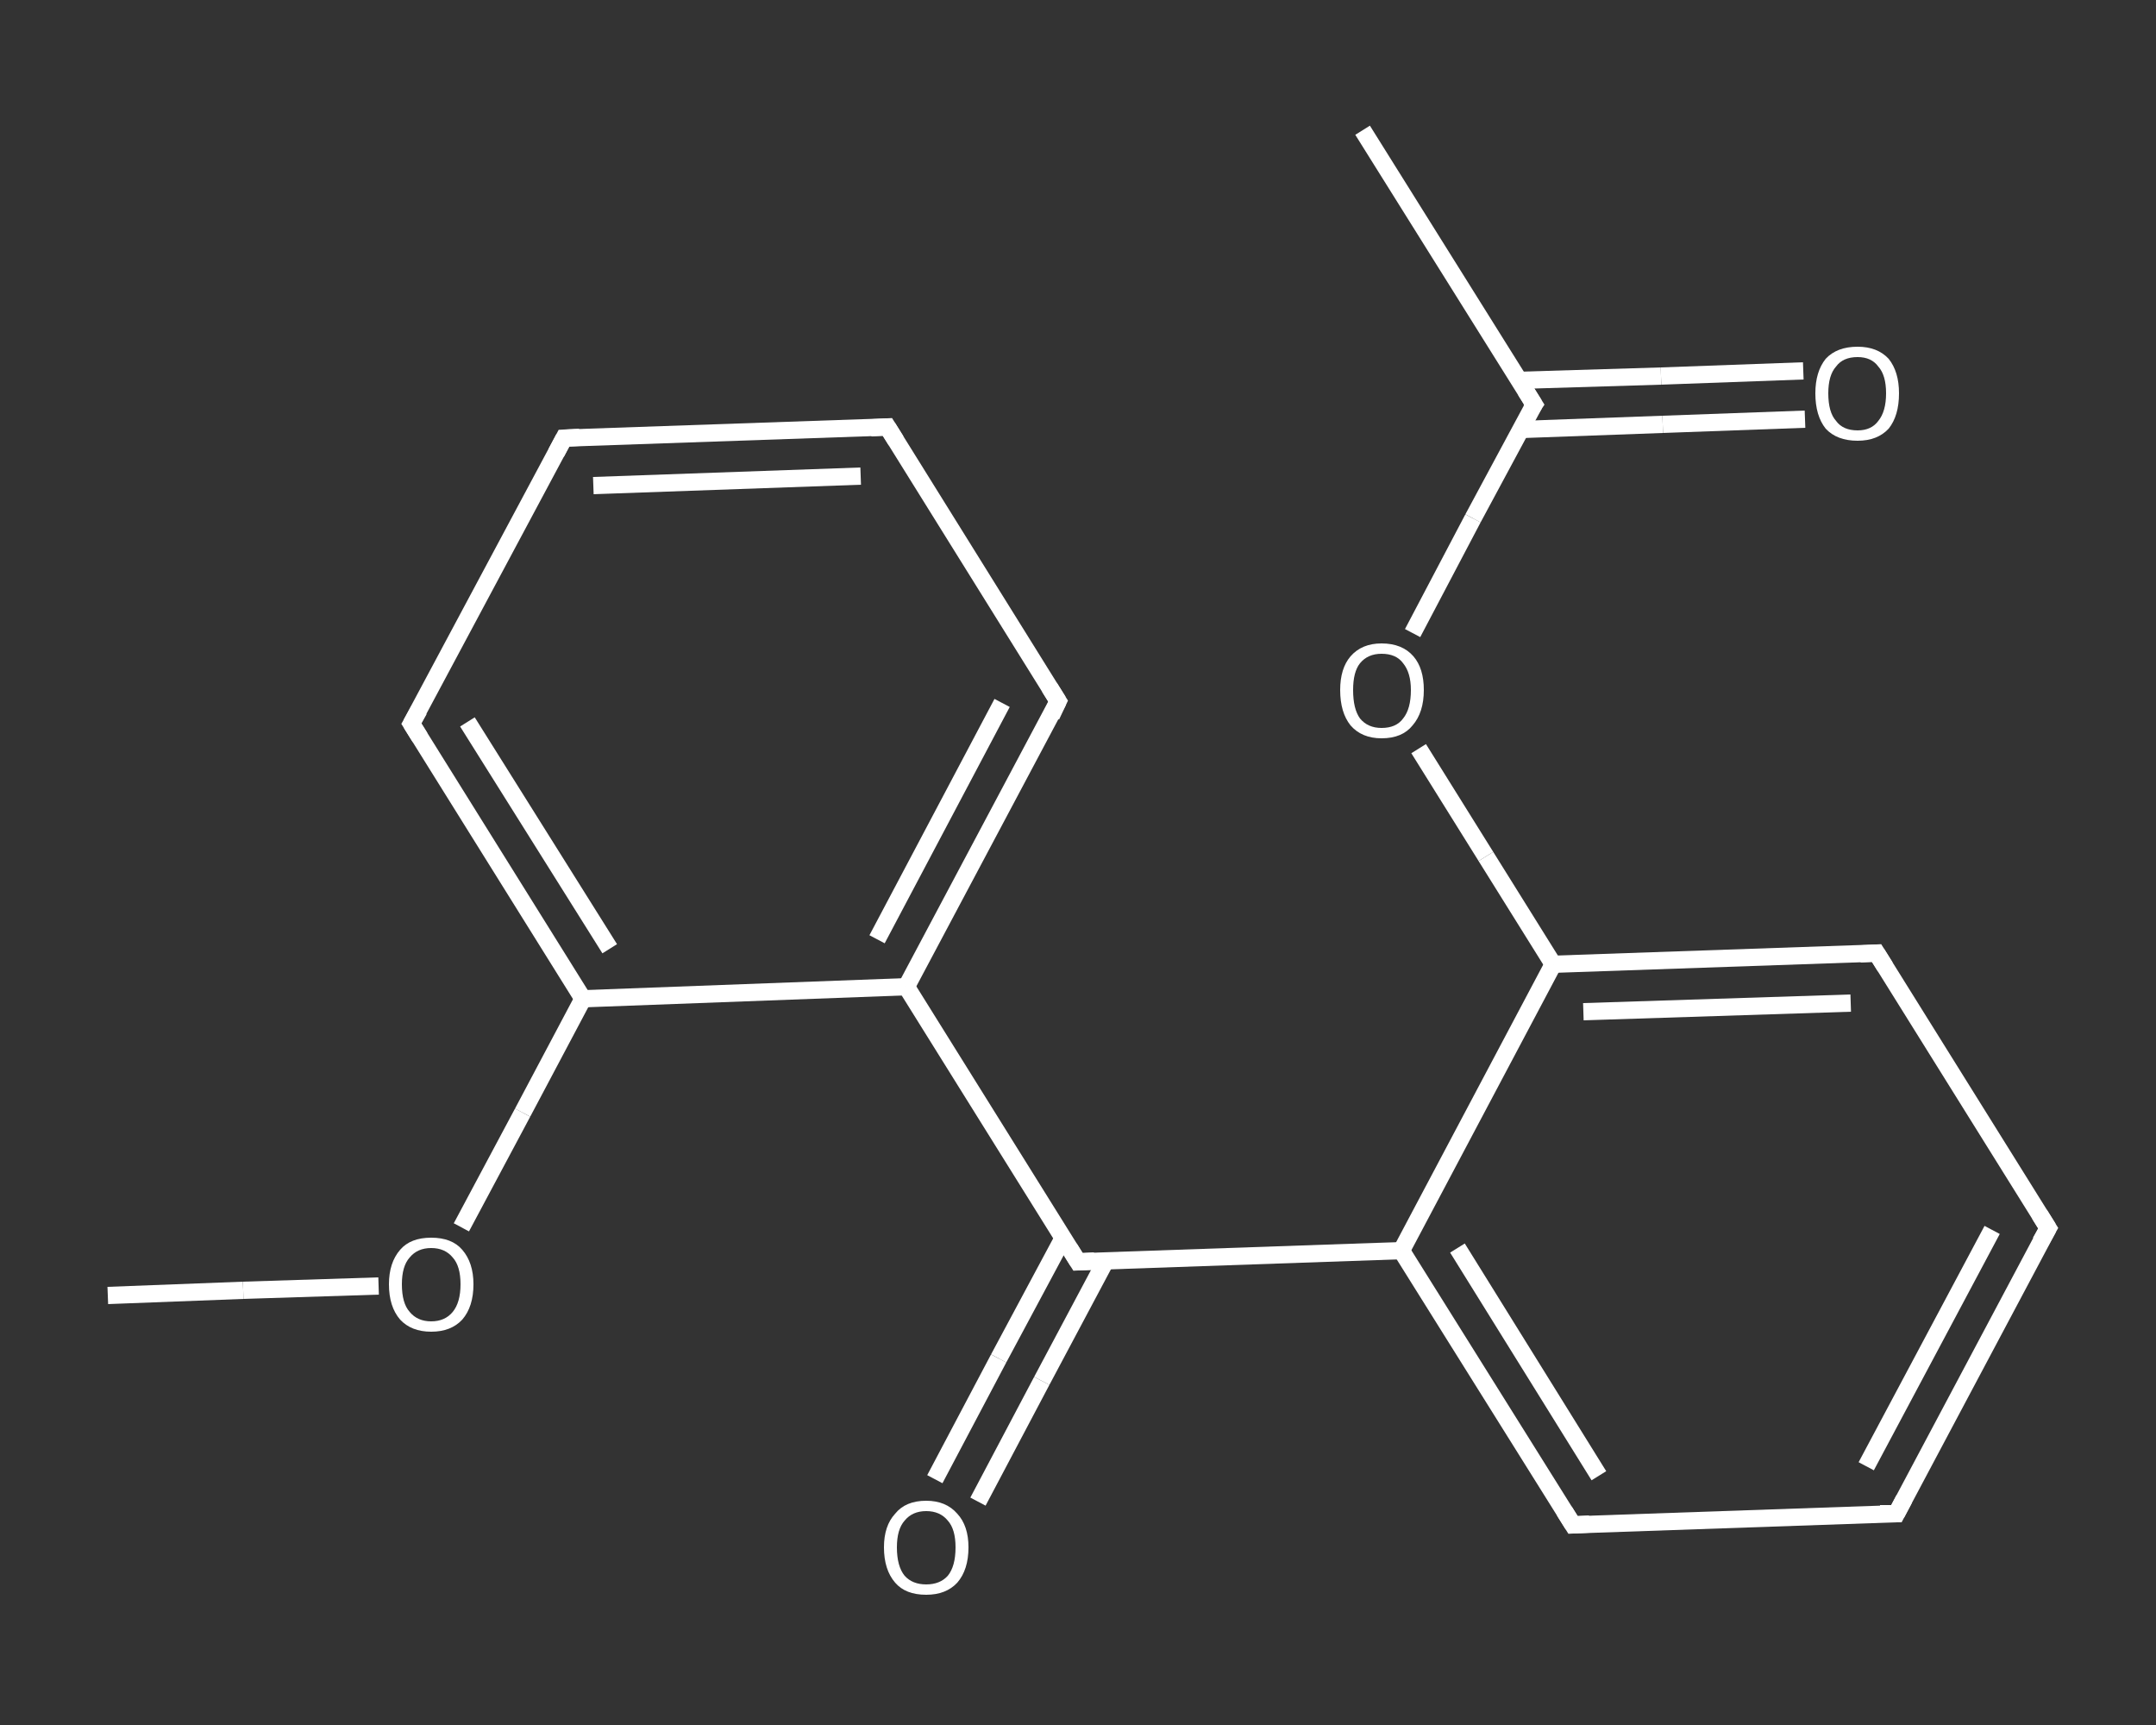 <?xml version='1.0' encoding='iso-8859-1'?>
<svg version='1.1' baseProfile='full'
              xmlns='http://www.w3.org/2000/svg'
                      xmlns:rdkit='http://www.rdkit.org/xml'
                      xmlns:xlink='http://www.w3.org/1999/xlink'
                  xml:space='preserve'
width='250px' height='200px' viewBox='0 0 250 200'>
<rect x="0" y="0" width="250" height="200" fill="#333333" stroke="none"/>
<!-- END OF HEADER -->
<rect style='opacity:1.0;fill:transparent;stroke:none' width='250.0' height='200.0' x='0.0' y='0.0'> </rect>
<path class='bond-0 atom-0 atom-1' d='M 12.5,150.2 L 28.2,149.6' style='fill:none;fill-rule:evenodd;stroke:#FFFFFF;stroke-width:2.0px;stroke-linecap:butt;stroke-linejoin:miter;stroke-opacity:1' />
<path class='bond-0 atom-0 atom-1' d='M 28.2,149.6 L 43.9,149.1' style='fill:none;fill-rule:evenodd;stroke:#FFFFFF;stroke-width:2.0px;stroke-linecap:butt;stroke-linejoin:miter;stroke-opacity:1' />
<path class='bond-1 atom-1 atom-2' d='M 53.5,142.3 L 60.6,129.0' style='fill:none;fill-rule:evenodd;stroke:#FFFFFF;stroke-width:2.0px;stroke-linecap:butt;stroke-linejoin:miter;stroke-opacity:1' />
<path class='bond-1 atom-1 atom-2' d='M 60.6,129.0 L 67.6,115.8' style='fill:none;fill-rule:evenodd;stroke:#FFFFFF;stroke-width:2.0px;stroke-linecap:butt;stroke-linejoin:miter;stroke-opacity:1' />
<path class='bond-2 atom-2 atom-3' d='M 67.6,115.8 L 47.7,83.9' style='fill:none;fill-rule:evenodd;stroke:#FFFFFF;stroke-width:2.0px;stroke-linecap:butt;stroke-linejoin:miter;stroke-opacity:1' />
<path class='bond-2 atom-2 atom-3' d='M 70.7,110.0 L 54.2,83.7' style='fill:none;fill-rule:evenodd;stroke:#FFFFFF;stroke-width:2.0px;stroke-linecap:butt;stroke-linejoin:miter;stroke-opacity:1' />
<path class='bond-3 atom-3 atom-4' d='M 47.7,83.9 L 65.4,50.8' style='fill:none;fill-rule:evenodd;stroke:#FFFFFF;stroke-width:2.0px;stroke-linecap:butt;stroke-linejoin:miter;stroke-opacity:1' />
<path class='bond-4 atom-4 atom-5' d='M 65.4,50.8 L 102.9,49.5' style='fill:none;fill-rule:evenodd;stroke:#FFFFFF;stroke-width:2.0px;stroke-linecap:butt;stroke-linejoin:miter;stroke-opacity:1' />
<path class='bond-4 atom-4 atom-5' d='M 68.8,56.3 L 99.8,55.2' style='fill:none;fill-rule:evenodd;stroke:#FFFFFF;stroke-width:2.0px;stroke-linecap:butt;stroke-linejoin:miter;stroke-opacity:1' />
<path class='bond-5 atom-5 atom-6' d='M 102.9,49.5 L 122.7,81.3' style='fill:none;fill-rule:evenodd;stroke:#FFFFFF;stroke-width:2.0px;stroke-linecap:butt;stroke-linejoin:miter;stroke-opacity:1' />
<path class='bond-6 atom-6 atom-7' d='M 122.7,81.3 L 105.1,114.4' style='fill:none;fill-rule:evenodd;stroke:#FFFFFF;stroke-width:2.0px;stroke-linecap:butt;stroke-linejoin:miter;stroke-opacity:1' />
<path class='bond-6 atom-6 atom-7' d='M 116.2,81.5 L 101.7,108.9' style='fill:none;fill-rule:evenodd;stroke:#FFFFFF;stroke-width:2.0px;stroke-linecap:butt;stroke-linejoin:miter;stroke-opacity:1' />
<path class='bond-7 atom-7 atom-8' d='M 105.1,114.4 L 125.0,146.3' style='fill:none;fill-rule:evenodd;stroke:#FFFFFF;stroke-width:2.0px;stroke-linecap:butt;stroke-linejoin:miter;stroke-opacity:1' />
<path class='bond-8 atom-8 atom-9' d='M 123.3,143.5 L 115.8,157.5' style='fill:none;fill-rule:evenodd;stroke:#FFFFFF;stroke-width:2.0px;stroke-linecap:butt;stroke-linejoin:miter;stroke-opacity:1' />
<path class='bond-8 atom-8 atom-9' d='M 115.8,157.5 L 108.4,171.5' style='fill:none;fill-rule:evenodd;stroke:#FFFFFF;stroke-width:2.0px;stroke-linecap:butt;stroke-linejoin:miter;stroke-opacity:1' />
<path class='bond-8 atom-8 atom-9' d='M 128.2,146.2 L 120.8,160.1' style='fill:none;fill-rule:evenodd;stroke:#FFFFFF;stroke-width:2.0px;stroke-linecap:butt;stroke-linejoin:miter;stroke-opacity:1' />
<path class='bond-8 atom-8 atom-9' d='M 120.8,160.1 L 113.4,174.1' style='fill:none;fill-rule:evenodd;stroke:#FFFFFF;stroke-width:2.0px;stroke-linecap:butt;stroke-linejoin:miter;stroke-opacity:1' />
<path class='bond-9 atom-8 atom-10' d='M 125.0,146.3 L 162.5,145.0' style='fill:none;fill-rule:evenodd;stroke:#FFFFFF;stroke-width:2.0px;stroke-linecap:butt;stroke-linejoin:miter;stroke-opacity:1' />
<path class='bond-10 atom-10 atom-11' d='M 162.5,145.0 L 182.4,176.8' style='fill:none;fill-rule:evenodd;stroke:#FFFFFF;stroke-width:2.0px;stroke-linecap:butt;stroke-linejoin:miter;stroke-opacity:1' />
<path class='bond-10 atom-10 atom-11' d='M 169.0,144.7 L 185.4,171.1' style='fill:none;fill-rule:evenodd;stroke:#FFFFFF;stroke-width:2.0px;stroke-linecap:butt;stroke-linejoin:miter;stroke-opacity:1' />
<path class='bond-11 atom-11 atom-12' d='M 182.4,176.8 L 219.9,175.5' style='fill:none;fill-rule:evenodd;stroke:#FFFFFF;stroke-width:2.0px;stroke-linecap:butt;stroke-linejoin:miter;stroke-opacity:1' />
<path class='bond-12 atom-12 atom-13' d='M 219.9,175.5 L 237.5,142.4' style='fill:none;fill-rule:evenodd;stroke:#FFFFFF;stroke-width:2.0px;stroke-linecap:butt;stroke-linejoin:miter;stroke-opacity:1' />
<path class='bond-12 atom-12 atom-13' d='M 216.4,170.0 L 231.0,142.6' style='fill:none;fill-rule:evenodd;stroke:#FFFFFF;stroke-width:2.0px;stroke-linecap:butt;stroke-linejoin:miter;stroke-opacity:1' />
<path class='bond-13 atom-13 atom-14' d='M 237.5,142.4 L 217.6,110.5' style='fill:none;fill-rule:evenodd;stroke:#FFFFFF;stroke-width:2.0px;stroke-linecap:butt;stroke-linejoin:miter;stroke-opacity:1' />
<path class='bond-14 atom-14 atom-15' d='M 217.6,110.5 L 180.1,111.8' style='fill:none;fill-rule:evenodd;stroke:#FFFFFF;stroke-width:2.0px;stroke-linecap:butt;stroke-linejoin:miter;stroke-opacity:1' />
<path class='bond-14 atom-14 atom-15' d='M 214.6,116.3 L 183.6,117.3' style='fill:none;fill-rule:evenodd;stroke:#FFFFFF;stroke-width:2.0px;stroke-linecap:butt;stroke-linejoin:miter;stroke-opacity:1' />
<path class='bond-15 atom-15 atom-16' d='M 180.1,111.8 L 172.3,99.3' style='fill:none;fill-rule:evenodd;stroke:#FFFFFF;stroke-width:2.0px;stroke-linecap:butt;stroke-linejoin:miter;stroke-opacity:1' />
<path class='bond-15 atom-15 atom-16' d='M 172.3,99.3 L 164.5,86.8' style='fill:none;fill-rule:evenodd;stroke:#FFFFFF;stroke-width:2.0px;stroke-linecap:butt;stroke-linejoin:miter;stroke-opacity:1' />
<path class='bond-16 atom-16 atom-17' d='M 163.8,73.4 L 170.8,60.1' style='fill:none;fill-rule:evenodd;stroke:#FFFFFF;stroke-width:2.0px;stroke-linecap:butt;stroke-linejoin:miter;stroke-opacity:1' />
<path class='bond-16 atom-16 atom-17' d='M 170.8,60.1 L 177.9,46.9' style='fill:none;fill-rule:evenodd;stroke:#FFFFFF;stroke-width:2.0px;stroke-linecap:butt;stroke-linejoin:miter;stroke-opacity:1' />
<path class='bond-17 atom-17 atom-18' d='M 177.9,46.9 L 158.0,15.1' style='fill:none;fill-rule:evenodd;stroke:#FFFFFF;stroke-width:2.0px;stroke-linecap:butt;stroke-linejoin:miter;stroke-opacity:1' />
<path class='bond-18 atom-17 atom-19' d='M 176.3,49.8 L 192.8,49.2' style='fill:none;fill-rule:evenodd;stroke:#FFFFFF;stroke-width:2.0px;stroke-linecap:butt;stroke-linejoin:miter;stroke-opacity:1' />
<path class='bond-18 atom-17 atom-19' d='M 192.8,49.2 L 209.3,48.6' style='fill:none;fill-rule:evenodd;stroke:#FFFFFF;stroke-width:2.0px;stroke-linecap:butt;stroke-linejoin:miter;stroke-opacity:1' />
<path class='bond-18 atom-17 atom-19' d='M 176.1,44.1 L 192.6,43.6' style='fill:none;fill-rule:evenodd;stroke:#FFFFFF;stroke-width:2.0px;stroke-linecap:butt;stroke-linejoin:miter;stroke-opacity:1' />
<path class='bond-18 atom-17 atom-19' d='M 192.6,43.6 L 209.1,43.0' style='fill:none;fill-rule:evenodd;stroke:#FFFFFF;stroke-width:2.0px;stroke-linecap:butt;stroke-linejoin:miter;stroke-opacity:1' />
<path class='bond-19 atom-7 atom-2' d='M 105.1,114.4 L 67.6,115.8' style='fill:none;fill-rule:evenodd;stroke:#FFFFFF;stroke-width:2.0px;stroke-linecap:butt;stroke-linejoin:miter;stroke-opacity:1' />
<path class='bond-20 atom-15 atom-10' d='M 180.1,111.8 L 162.5,145.0' style='fill:none;fill-rule:evenodd;stroke:#FFFFFF;stroke-width:2.0px;stroke-linecap:butt;stroke-linejoin:miter;stroke-opacity:1' />
<path d='M 48.7,85.5 L 47.7,83.9 L 48.6,82.3' style='fill:none;stroke:#FFFFFF;stroke-width:2.0px;stroke-linecap:butt;stroke-linejoin:miter;stroke-opacity:1;' />
<path d='M 64.5,52.5 L 65.4,50.8 L 67.2,50.7' style='fill:none;stroke:#FFFFFF;stroke-width:2.0px;stroke-linecap:butt;stroke-linejoin:miter;stroke-opacity:1;' />
<path d='M 101.0,49.6 L 102.9,49.5 L 103.9,51.1' style='fill:none;stroke:#FFFFFF;stroke-width:2.0px;stroke-linecap:butt;stroke-linejoin:miter;stroke-opacity:1;' />
<path d='M 121.7,79.7 L 122.7,81.3 L 121.9,83.0' style='fill:none;stroke:#FFFFFF;stroke-width:2.0px;stroke-linecap:butt;stroke-linejoin:miter;stroke-opacity:1;' />
<path d='M 124.0,144.7 L 125.0,146.3 L 126.9,146.2' style='fill:none;stroke:#FFFFFF;stroke-width:2.0px;stroke-linecap:butt;stroke-linejoin:miter;stroke-opacity:1;' />
<path d='M 181.4,175.2 L 182.4,176.8 L 184.3,176.7' style='fill:none;stroke:#FFFFFF;stroke-width:2.0px;stroke-linecap:butt;stroke-linejoin:miter;stroke-opacity:1;' />
<path d='M 218.0,175.5 L 219.9,175.5 L 220.8,173.8' style='fill:none;stroke:#FFFFFF;stroke-width:2.0px;stroke-linecap:butt;stroke-linejoin:miter;stroke-opacity:1;' />
<path d='M 236.6,144.0 L 237.5,142.4 L 236.5,140.8' style='fill:none;stroke:#FFFFFF;stroke-width:2.0px;stroke-linecap:butt;stroke-linejoin:miter;stroke-opacity:1;' />
<path d='M 218.6,112.1 L 217.6,110.5 L 215.7,110.6' style='fill:none;stroke:#FFFFFF;stroke-width:2.0px;stroke-linecap:butt;stroke-linejoin:miter;stroke-opacity:1;' />
<path d='M 177.5,47.5 L 177.9,46.9 L 176.9,45.3' style='fill:none;stroke:#FFFFFF;stroke-width:2.0px;stroke-linecap:butt;stroke-linejoin:miter;stroke-opacity:1;' />
<path class='atom-1' d='M 45.1 148.9
Q 45.1 146.4, 46.4 144.9
Q 47.6 143.5, 50.0 143.5
Q 52.4 143.5, 53.6 144.9
Q 54.9 146.4, 54.9 148.9
Q 54.9 151.5, 53.6 153.0
Q 52.3 154.4, 50.0 154.4
Q 47.7 154.4, 46.4 153.0
Q 45.1 151.5, 45.1 148.9
M 50.0 153.2
Q 51.6 153.2, 52.5 152.1
Q 53.4 151.0, 53.4 148.9
Q 53.4 146.8, 52.5 145.8
Q 51.6 144.7, 50.0 144.7
Q 48.4 144.7, 47.5 145.8
Q 46.6 146.8, 46.6 148.9
Q 46.6 151.1, 47.5 152.1
Q 48.4 153.2, 50.0 153.2
' fill='#FFFFFF'/>
<path class='atom-9' d='M 102.5 179.4
Q 102.5 176.9, 103.8 175.5
Q 105.0 174.0, 107.4 174.0
Q 109.7 174.0, 111.0 175.5
Q 112.3 176.9, 112.3 179.4
Q 112.3 182.0, 111.0 183.5
Q 109.7 184.9, 107.4 184.9
Q 105.0 184.9, 103.8 183.5
Q 102.5 182.0, 102.5 179.4
M 107.4 183.7
Q 109.0 183.7, 109.9 182.7
Q 110.8 181.6, 110.8 179.4
Q 110.8 177.3, 109.9 176.3
Q 109.0 175.2, 107.4 175.2
Q 105.8 175.2, 104.9 176.3
Q 104.0 177.3, 104.0 179.4
Q 104.0 181.6, 104.9 182.7
Q 105.8 183.7, 107.4 183.7
' fill='#FFFFFF'/>
<path class='atom-16' d='M 155.4 80.0
Q 155.4 77.5, 156.6 76.1
Q 157.9 74.6, 160.2 74.6
Q 162.6 74.6, 163.9 76.1
Q 165.1 77.5, 165.1 80.0
Q 165.1 82.6, 163.8 84.1
Q 162.6 85.6, 160.2 85.6
Q 157.9 85.6, 156.6 84.1
Q 155.4 82.6, 155.4 80.0
M 160.2 84.4
Q 161.9 84.4, 162.7 83.3
Q 163.6 82.2, 163.6 80.0
Q 163.6 78.0, 162.7 76.9
Q 161.9 75.8, 160.2 75.8
Q 158.6 75.8, 157.7 76.9
Q 156.9 77.9, 156.9 80.0
Q 156.9 82.2, 157.7 83.3
Q 158.6 84.4, 160.2 84.4
' fill='#FFFFFF'/>
<path class='atom-19' d='M 210.5 45.6
Q 210.5 43.1, 211.7 41.6
Q 213.0 40.2, 215.4 40.2
Q 217.7 40.2, 219.0 41.6
Q 220.2 43.1, 220.2 45.6
Q 220.2 48.2, 219.0 49.7
Q 217.7 51.1, 215.4 51.1
Q 213.0 51.1, 211.7 49.7
Q 210.5 48.2, 210.5 45.6
M 215.4 49.9
Q 217.0 49.9, 217.8 48.8
Q 218.7 47.7, 218.7 45.6
Q 218.7 43.5, 217.8 42.5
Q 217.0 41.4, 215.4 41.4
Q 213.7 41.4, 212.9 42.5
Q 212.0 43.5, 212.0 45.6
Q 212.0 47.8, 212.9 48.8
Q 213.7 49.9, 215.4 49.9
' fill='#FFFFFF'/>
</svg>
